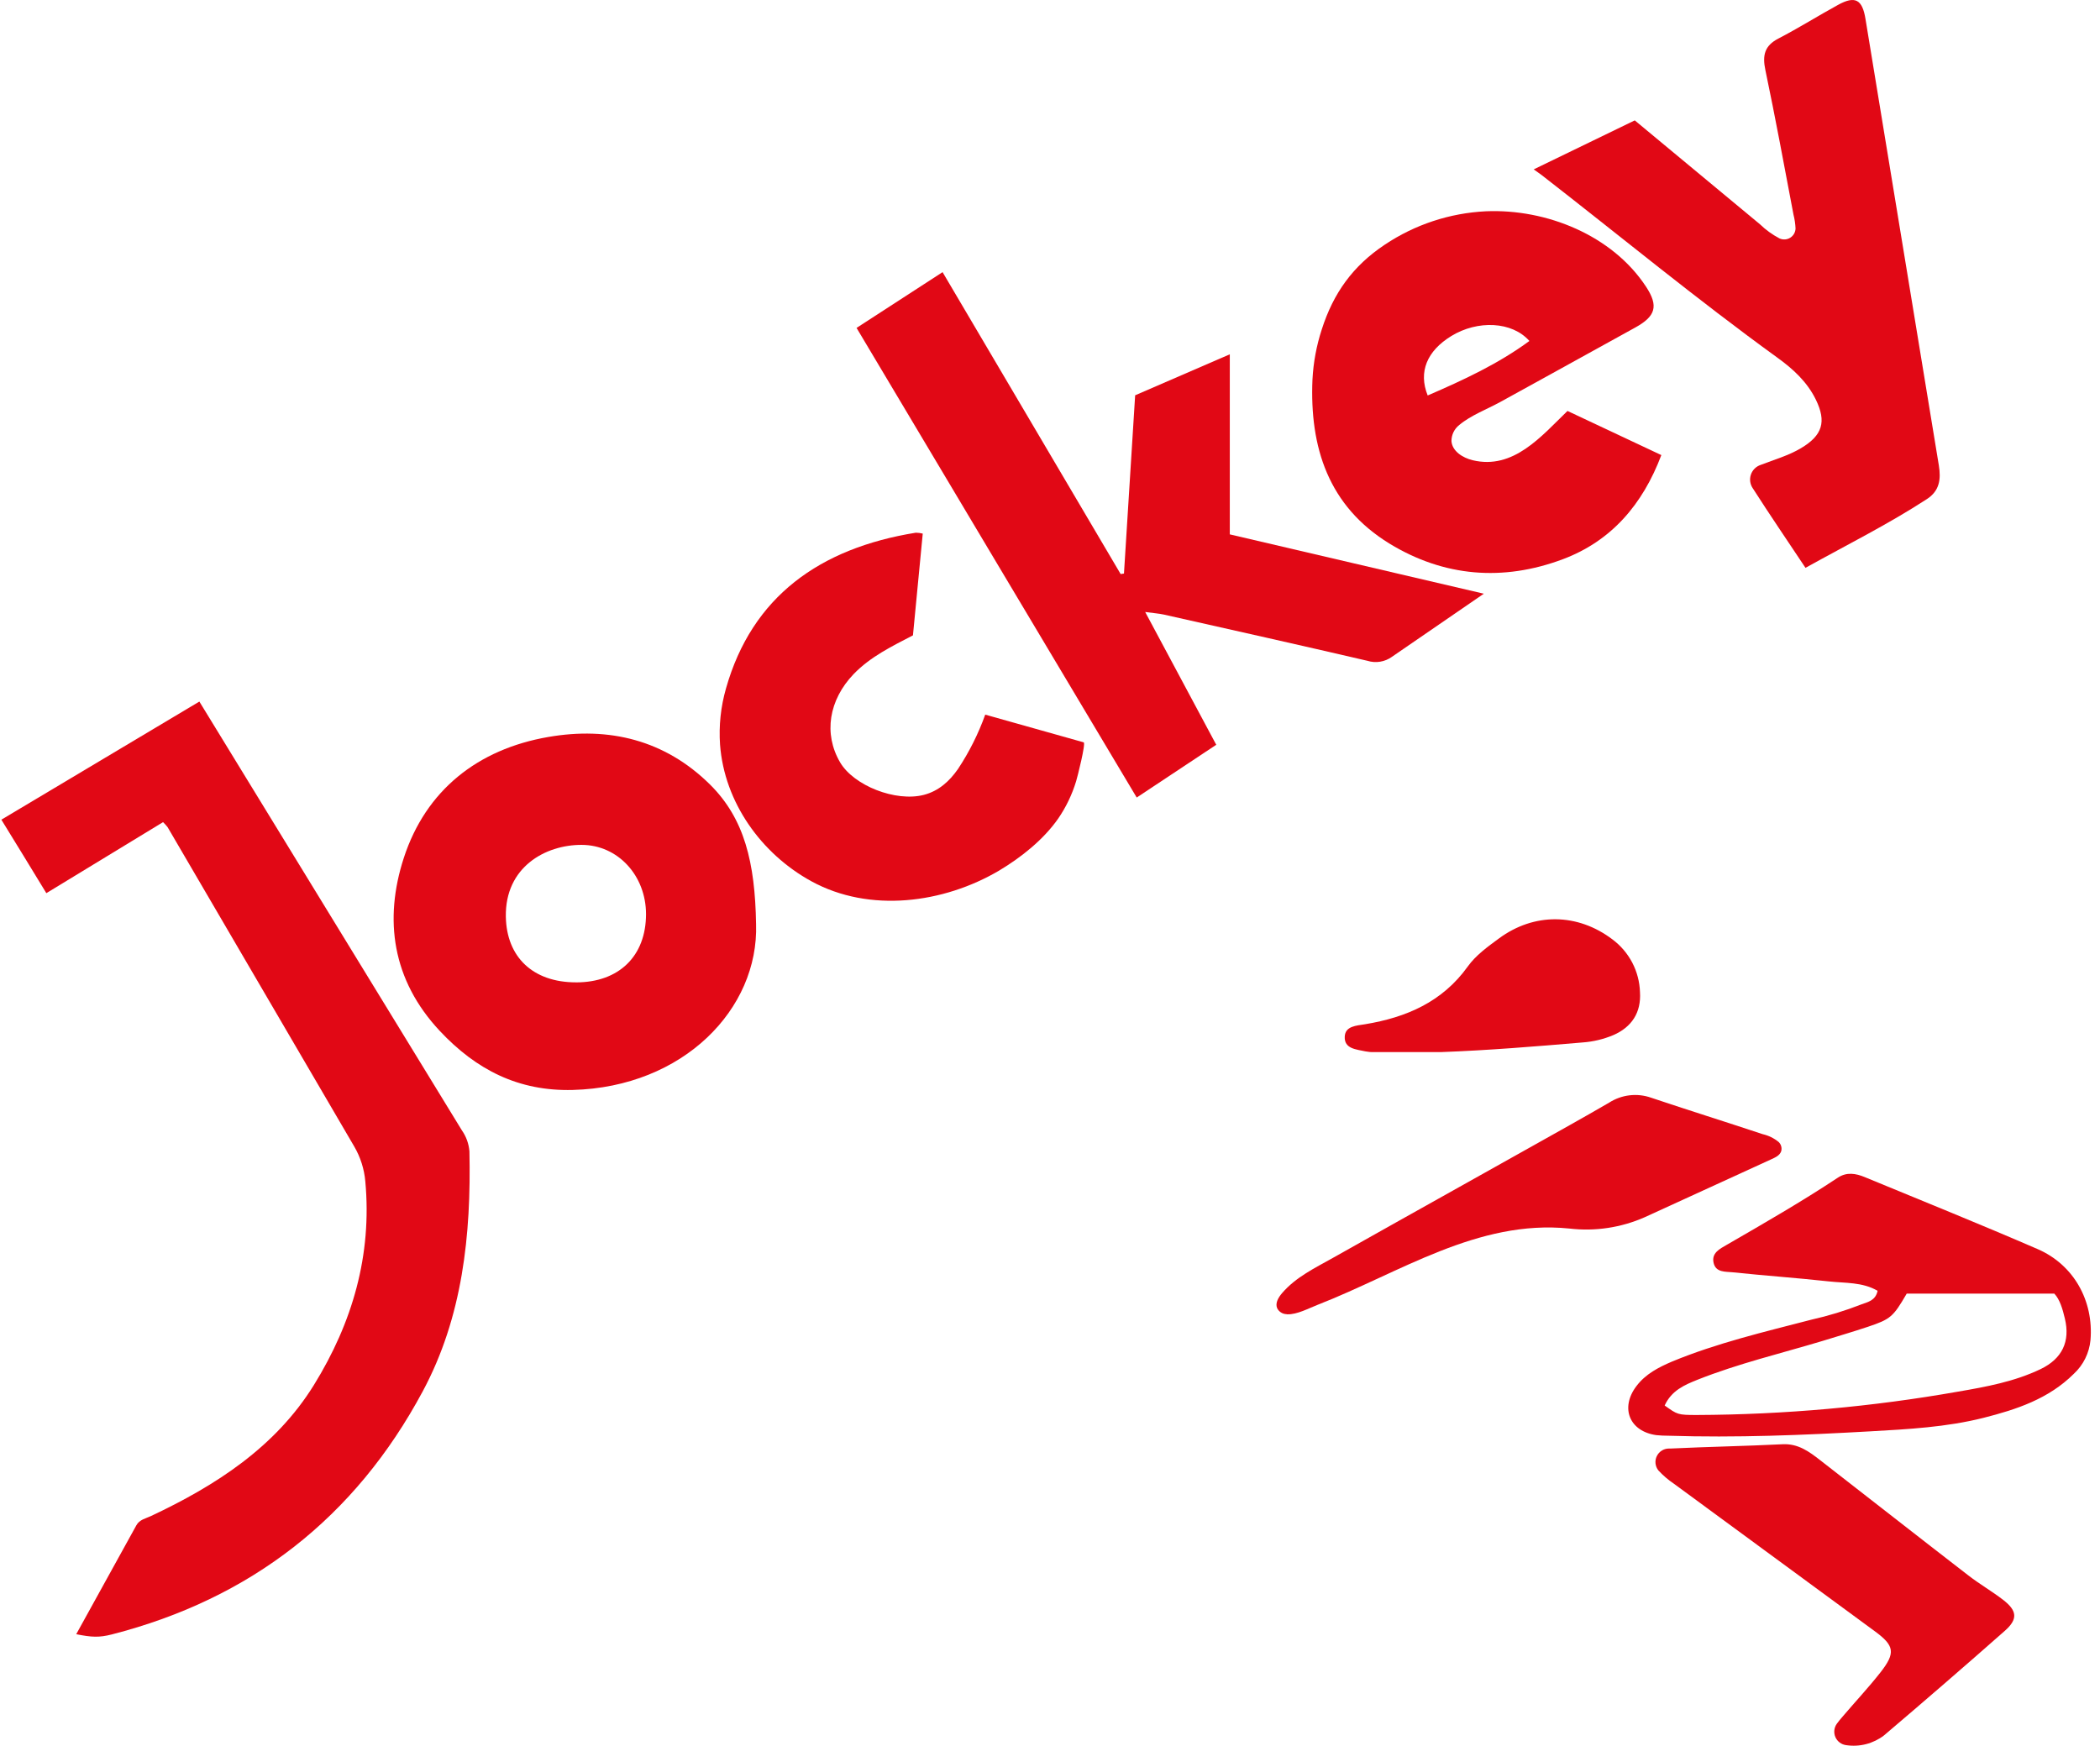 <?xml version="1.0" encoding="UTF-8"?> <svg xmlns="http://www.w3.org/2000/svg" width="89" height="74" viewBox="0 0 89 74" fill="none"><path d="M19.573 47.912C19.758 48.176 19.869 48.484 19.895 48.806C19.971 52.342 19.607 55.831 17.913 58.983C15.053 64.319 10.634 67.772 4.738 69.283C4.202 69.42 3.885 69.404 3.231 69.273C4.086 67.723 4.932 66.19 5.781 64.654C5.912 64.416 6.173 64.37 6.393 64.267C9.145 62.973 11.677 61.34 13.306 58.706C14.934 56.072 15.771 53.206 15.482 50.075C15.436 49.554 15.276 49.051 15.013 48.6C12.376 44.088 9.74 39.576 7.104 35.065C7.045 34.988 6.98 34.917 6.91 34.85L1.964 37.861C1.313 36.787 0.697 35.787 0.058 34.746L8.449 29.739" fill="#E10815"></path><path d="M58.995 27.84C58.846 27.948 58.675 28.02 58.493 28.049C58.312 28.079 58.127 28.066 57.952 28.011C55.081 27.343 52.206 26.7 49.331 26.053C49.118 26.006 48.899 25.992 48.534 25.942C49.563 27.868 50.537 29.685 51.546 31.571L48.175 33.807C44.217 27.171 40.279 20.582 36.302 13.9L39.947 11.536L47.494 24.334L47.635 24.312C47.792 21.809 47.948 19.306 48.109 16.756L52.12 15.019V22.652L62.886 25.167" fill="#E10815"></path><path d="M74.592 9.51C74.837 9.747 75.115 9.947 75.416 10.106C75.488 10.139 75.567 10.154 75.646 10.149C75.725 10.145 75.801 10.121 75.869 10.079C75.936 10.038 75.992 9.98 76.032 9.912C76.072 9.844 76.094 9.766 76.097 9.687C76.088 9.489 76.059 9.293 76.01 9.1C75.623 7.056 75.246 5.01 74.819 2.973C74.688 2.349 74.777 1.939 75.374 1.632C76.232 1.186 77.05 0.672 77.898 0.207C78.623 -0.192 78.927 -0.024 79.061 0.803C80.095 7.11 81.131 13.417 82.169 19.722C82.267 20.318 82.2 20.808 81.662 21.157C80.024 22.222 78.279 23.093 76.518 24.07C75.751 22.916 75.005 21.824 74.291 20.708C74.232 20.624 74.193 20.528 74.177 20.426C74.162 20.325 74.171 20.221 74.203 20.123C74.235 20.026 74.29 19.937 74.363 19.864C74.436 19.792 74.524 19.738 74.622 19.706C75.197 19.482 75.797 19.315 76.332 18.995C77.239 18.454 77.415 17.879 76.958 16.942C76.588 16.184 75.987 15.636 75.319 15.155C71.903 12.682 68.653 9.996 65.32 7.408C65.241 7.348 65.159 7.293 65 7.18L69.283 5.103" fill="#E10815"></path><path d="M32.043 39.17C32.161 42.765 28.967 46.079 24.274 46.203C21.974 46.263 20.182 45.349 18.637 43.699C16.616 41.54 16.265 38.975 17.114 36.365C18.046 33.503 20.243 31.757 23.239 31.24C25.813 30.793 28.183 31.369 30.091 33.256C31.55 34.701 32 36.562 32.043 39.17ZM24.413 41.643C26.232 41.643 27.376 40.53 27.379 38.754C27.379 37.116 26.187 35.818 24.651 35.814C23.115 35.809 21.402 36.755 21.438 38.857C21.468 40.567 22.582 41.642 24.413 41.642V41.643Z" fill="#E10815"></path><path d="M66.432 17.42L70.409 19.291C69.618 21.386 68.289 22.934 66.238 23.704C63.705 24.654 61.2 24.456 58.883 23.04C56.299 21.452 55.499 18.965 55.624 16.08C55.662 15.361 55.794 14.651 56.017 13.967C56.509 12.425 57.338 11.272 58.685 10.374C59.96 9.52 61.444 9.03 62.977 8.956C65.539 8.847 68.331 9.975 69.761 12.153C70.302 12.977 70.166 13.409 69.302 13.885L65.524 15.971L63.574 17.045C63.029 17.343 62.326 17.611 61.849 18.012C61.745 18.093 61.66 18.196 61.602 18.315C61.544 18.433 61.514 18.564 61.514 18.696C61.544 19.126 61.989 19.405 62.408 19.508C64.14 19.926 65.326 18.49 66.432 17.42ZM60.505 16.765C62.032 16.105 63.497 15.424 64.817 14.454C64.085 13.622 62.622 13.561 61.508 14.244C60.476 14.877 60.106 15.764 60.505 16.759V16.765Z" fill="#E10815"></path><path d="M39.107 22.619C38.966 24.079 38.832 25.484 38.692 26.932C37.811 27.392 36.904 27.826 36.181 28.571C35.127 29.669 34.893 31.103 35.605 32.317C36.186 33.305 37.96 34.001 39.151 33.695C39.782 33.531 40.236 33.12 40.601 32.597C41.077 31.878 41.464 31.105 41.755 30.293L45.926 31.467C46.03 31.497 45.653 32.97 45.608 33.114C45.437 33.679 45.18 34.215 44.846 34.701C44.221 35.595 43.284 36.34 42.35 36.9C39.988 38.295 36.852 38.707 34.389 37.358C32.262 36.194 30.699 34.01 30.516 31.564C30.461 30.76 30.547 29.954 30.769 29.18C31.873 25.289 34.739 23.238 38.814 22.581C38.913 22.582 39.011 22.595 39.107 22.619Z" fill="#E10815"></path><path d="M79.574 54.717C78.936 54.341 78.201 54.396 77.506 54.318C76.152 54.169 74.79 54.075 73.433 53.932C73.135 53.899 72.724 53.95 72.626 53.541C72.523 53.111 72.889 52.937 73.186 52.765C74.772 51.848 76.362 50.934 77.89 49.921C78.264 49.673 78.651 49.74 79.028 49.896C81.476 50.907 83.933 51.898 86.362 52.951C87.892 53.616 88.737 55.149 88.597 56.805C88.545 57.354 88.293 57.864 87.888 58.238C86.824 59.296 85.464 59.748 84.062 60.102C82.49 60.498 80.874 60.583 79.268 60.674C76.42 60.835 73.57 60.951 70.716 60.86C70.542 60.861 70.369 60.852 70.196 60.835C69.056 60.676 68.653 59.68 69.353 58.757C69.74 58.244 70.291 57.96 70.868 57.714C72.775 56.926 74.778 56.458 76.766 55.941C77.491 55.779 78.202 55.561 78.894 55.29C79.161 55.189 79.487 55.134 79.574 54.717ZM70.55 59.579C71.094 59.964 71.094 59.981 71.912 59.981C75.628 59.966 79.336 59.634 82.995 58.989C84.187 58.784 85.379 58.566 86.489 58.033C87.394 57.595 87.745 56.868 87.512 55.897C87.417 55.494 87.301 55.088 87.065 54.837H80.808C80.235 55.821 80.129 55.919 79.158 56.244C78.526 56.455 77.886 56.643 77.247 56.84C75.471 57.374 73.662 57.802 71.936 58.489C71.395 58.706 70.841 58.941 70.55 59.579Z" fill="#E10815"></path><path d="M78.239 73.976C78.14 73.963 78.047 73.925 77.968 73.865C77.888 73.806 77.826 73.727 77.786 73.636C77.746 73.545 77.731 73.445 77.741 73.347C77.751 73.248 77.786 73.154 77.844 73.073C77.921 72.963 78.011 72.86 78.099 72.757C78.629 72.135 79.189 71.537 79.694 70.894C80.347 70.061 80.29 69.757 79.448 69.142C76.611 67.056 73.774 64.973 70.938 62.892C70.699 62.731 70.479 62.542 70.284 62.331C70.217 62.247 70.175 62.145 70.163 62.038C70.151 61.931 70.169 61.823 70.216 61.727C70.263 61.63 70.335 61.548 70.427 61.491C70.517 61.433 70.623 61.403 70.73 61.403H70.799C72.381 61.327 73.966 61.3 75.548 61.221C76.211 61.188 76.676 61.535 77.147 61.902C79.241 63.529 81.328 65.166 83.426 66.786C83.896 67.15 84.415 67.449 84.886 67.811C85.496 68.279 85.528 68.637 84.96 69.136C83.272 70.625 81.567 72.102 79.844 73.565C79.618 73.738 79.359 73.863 79.083 73.934C78.808 74.005 78.52 74.019 78.239 73.976Z" fill="#E10815"></path><path d="M54.502 55.706C54.423 55.7 54.347 55.674 54.282 55.63C54.216 55.586 54.163 55.526 54.128 55.456C54.035 55.238 54.18 54.998 54.332 54.819C54.928 54.125 55.732 53.75 56.51 53.31L59.304 51.74C61.148 50.706 62.991 49.673 64.836 48.642C65.959 48.011 67.087 47.387 68.199 46.739C68.46 46.572 68.755 46.466 69.062 46.43C69.37 46.394 69.681 46.428 69.974 46.531C71.547 47.06 73.13 47.553 74.704 48.077C74.952 48.134 75.184 48.247 75.381 48.409C75.433 48.458 75.47 48.521 75.489 48.59C75.508 48.658 75.508 48.731 75.489 48.8C75.424 48.99 75.228 49.068 75.042 49.154L69.709 51.596C68.703 52.041 67.597 52.207 66.506 52.077C62.625 51.684 59.303 53.963 55.844 55.31C55.461 55.459 54.972 55.728 54.552 55.713C54.536 55.706 54.518 55.706 54.502 55.706Z" fill="#E10815"></path><path d="M61.065 44.598C60.124 44.598 59.181 44.598 58.235 44.598C58.111 44.602 57.987 44.591 57.865 44.567C57.484 44.482 56.971 44.463 56.991 43.949C57.007 43.49 57.491 43.477 57.855 43.417C59.599 43.128 61.125 42.474 62.202 40.974C62.544 40.496 63.043 40.135 63.525 39.782C65.014 38.681 66.859 38.698 68.341 39.824C68.69 40.085 68.976 40.422 69.178 40.808C69.379 41.195 69.491 41.623 69.504 42.059C69.559 42.911 69.162 43.538 68.369 43.88C67.957 44.053 67.52 44.157 67.075 44.189C65.077 44.359 63.072 44.524 61.065 44.598Z" fill="#E10815"></path></svg> 